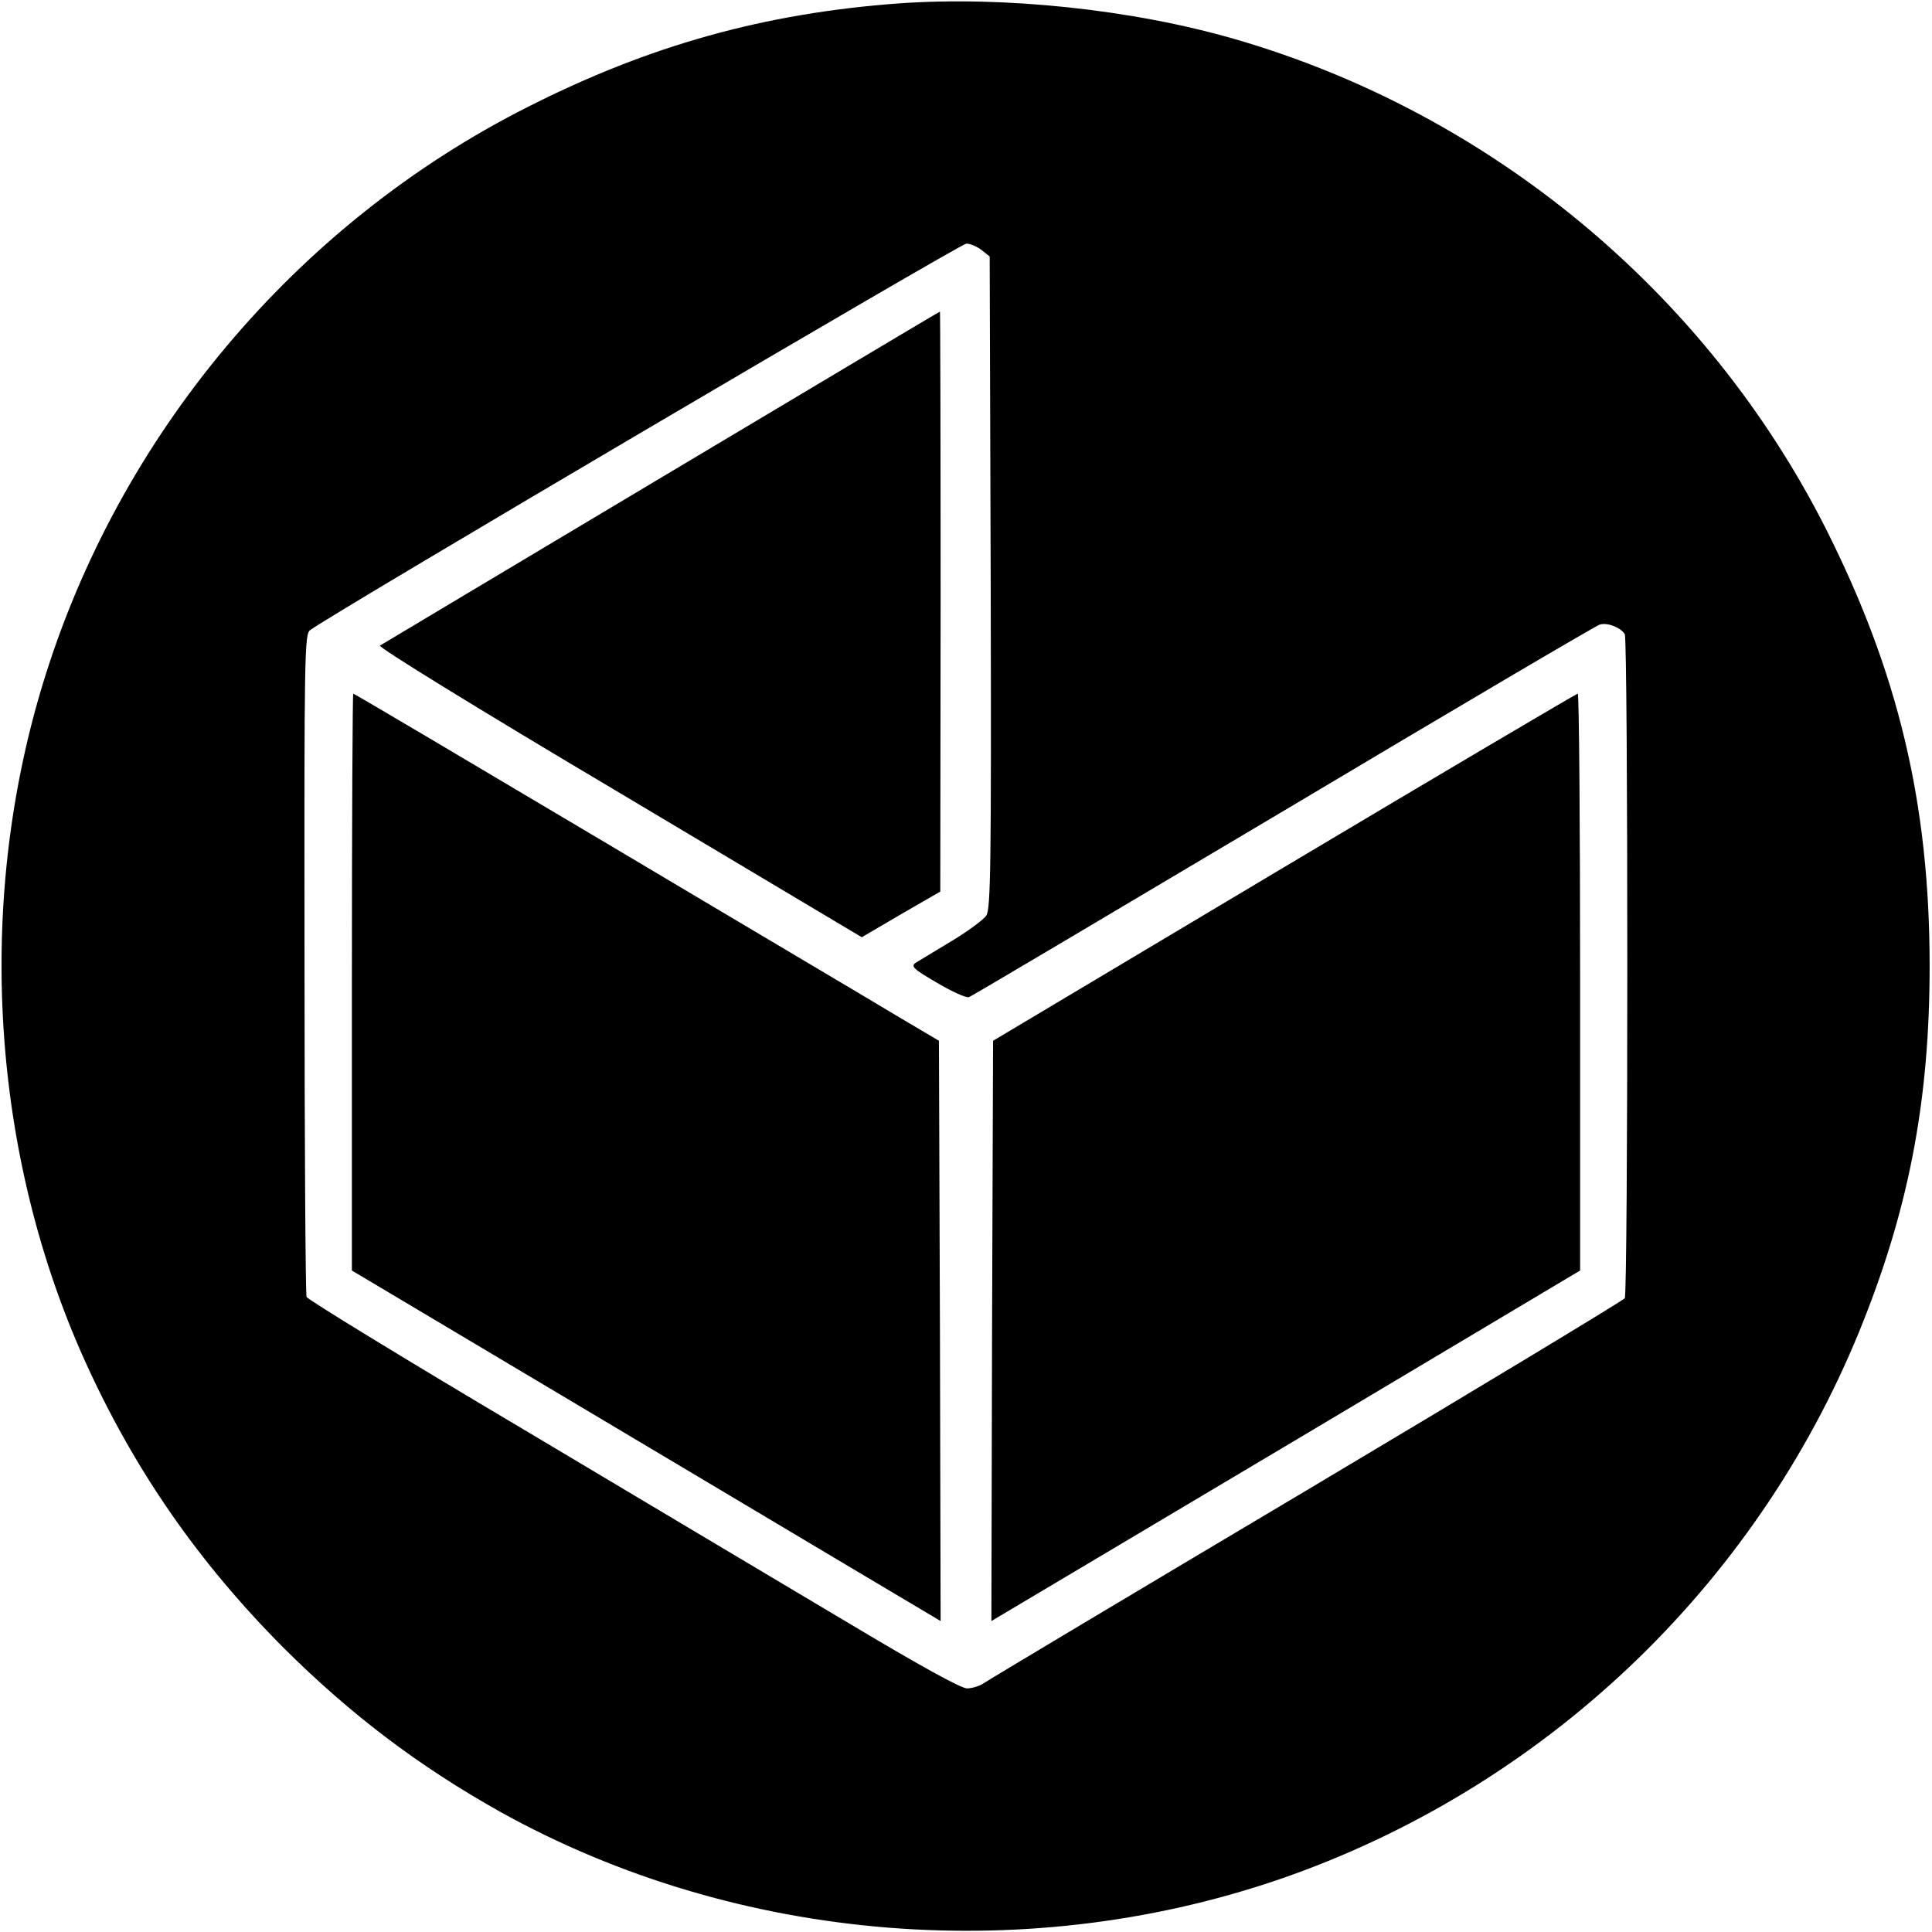 <?xml version="1.0" standalone="no"?>
<!DOCTYPE svg PUBLIC "-//W3C//DTD SVG 20010904//EN"
 "http://www.w3.org/TR/2001/REC-SVG-20010904/DTD/svg10.dtd">
<svg version="1.0" xmlns="http://www.w3.org/2000/svg"
 width="571pt" height="571pt" viewBox="0 0 571 571"
 preserveAspectRatio="xMidYMid meet">
<g transform="translate(0,571) scale(0.1,-0.1)"
fill="#000000" stroke="none">
<path d="M2657 5700 c-397 -29 -738 -124 -1097 -306 -686 -346 -1211 -972
-1434 -1707 -198 -652 -152 -1384 124 -1997 146 -323 335 -596 589 -851 198
-197 399 -349 638 -483 702 -391 1576 -461 2339 -188 774 278 1393 879 1693
1642 136 344 194 659 194 1045 0 481 -93 869 -308 1295 -354 698 -992 1226
-1744 1444 -302 88 -683 128 -994 106z m244 -729 l24 -19 3 -963 c2 -836 0
-965 -13 -985 -8 -12 -54 -46 -102 -75 -48 -29 -96 -58 -106 -64 -16 -11 -9
-18 63 -60 44 -26 86 -45 94 -42 8 3 426 251 929 550 503 300 924 548 935 551
22 7 61 -8 74 -28 10 -15 10 -1948 0 -1963 -4 -6 -427 -262 -941 -568 -513
-305 -943 -562 -954 -570 -12 -8 -34 -15 -49 -15 -18 0 -141 68 -350 193 -178
106 -610 363 -960 572 -351 208 -640 385 -642 392 -3 7 -6 451 -6 986 -1 926
0 973 17 985 72 53 1922 1142 1939 1142 12 0 32 -9 45 -19z"/>
<path d="M1955 4299 c-451 -269 -825 -493 -832 -497 -7 -4 283 -183 706 -434
l718 -428 116 68 116 67 1 858 c0 471 -1 857 -2 856 -2 0 -372 -221 -823 -490z"/>
<path d="M1040 2807 l0 -852 828 -493 c455 -271 846 -504 870 -518 l42 -25 -2
857 -3 858 -130 77 c-71 43 -460 273 -863 513 -404 240 -735 436 -738 436 -2
0 -4 -384 -4 -853z"/>
<path d="M3795 3147 l-860 -513 -3 -857 -2 -858 42 25 c24 14 415 247 871 518
l827 493 0 852 c0 469 -3 853 -7 853 -5 -1 -395 -231 -868 -513z"/>
</g>
</svg>
